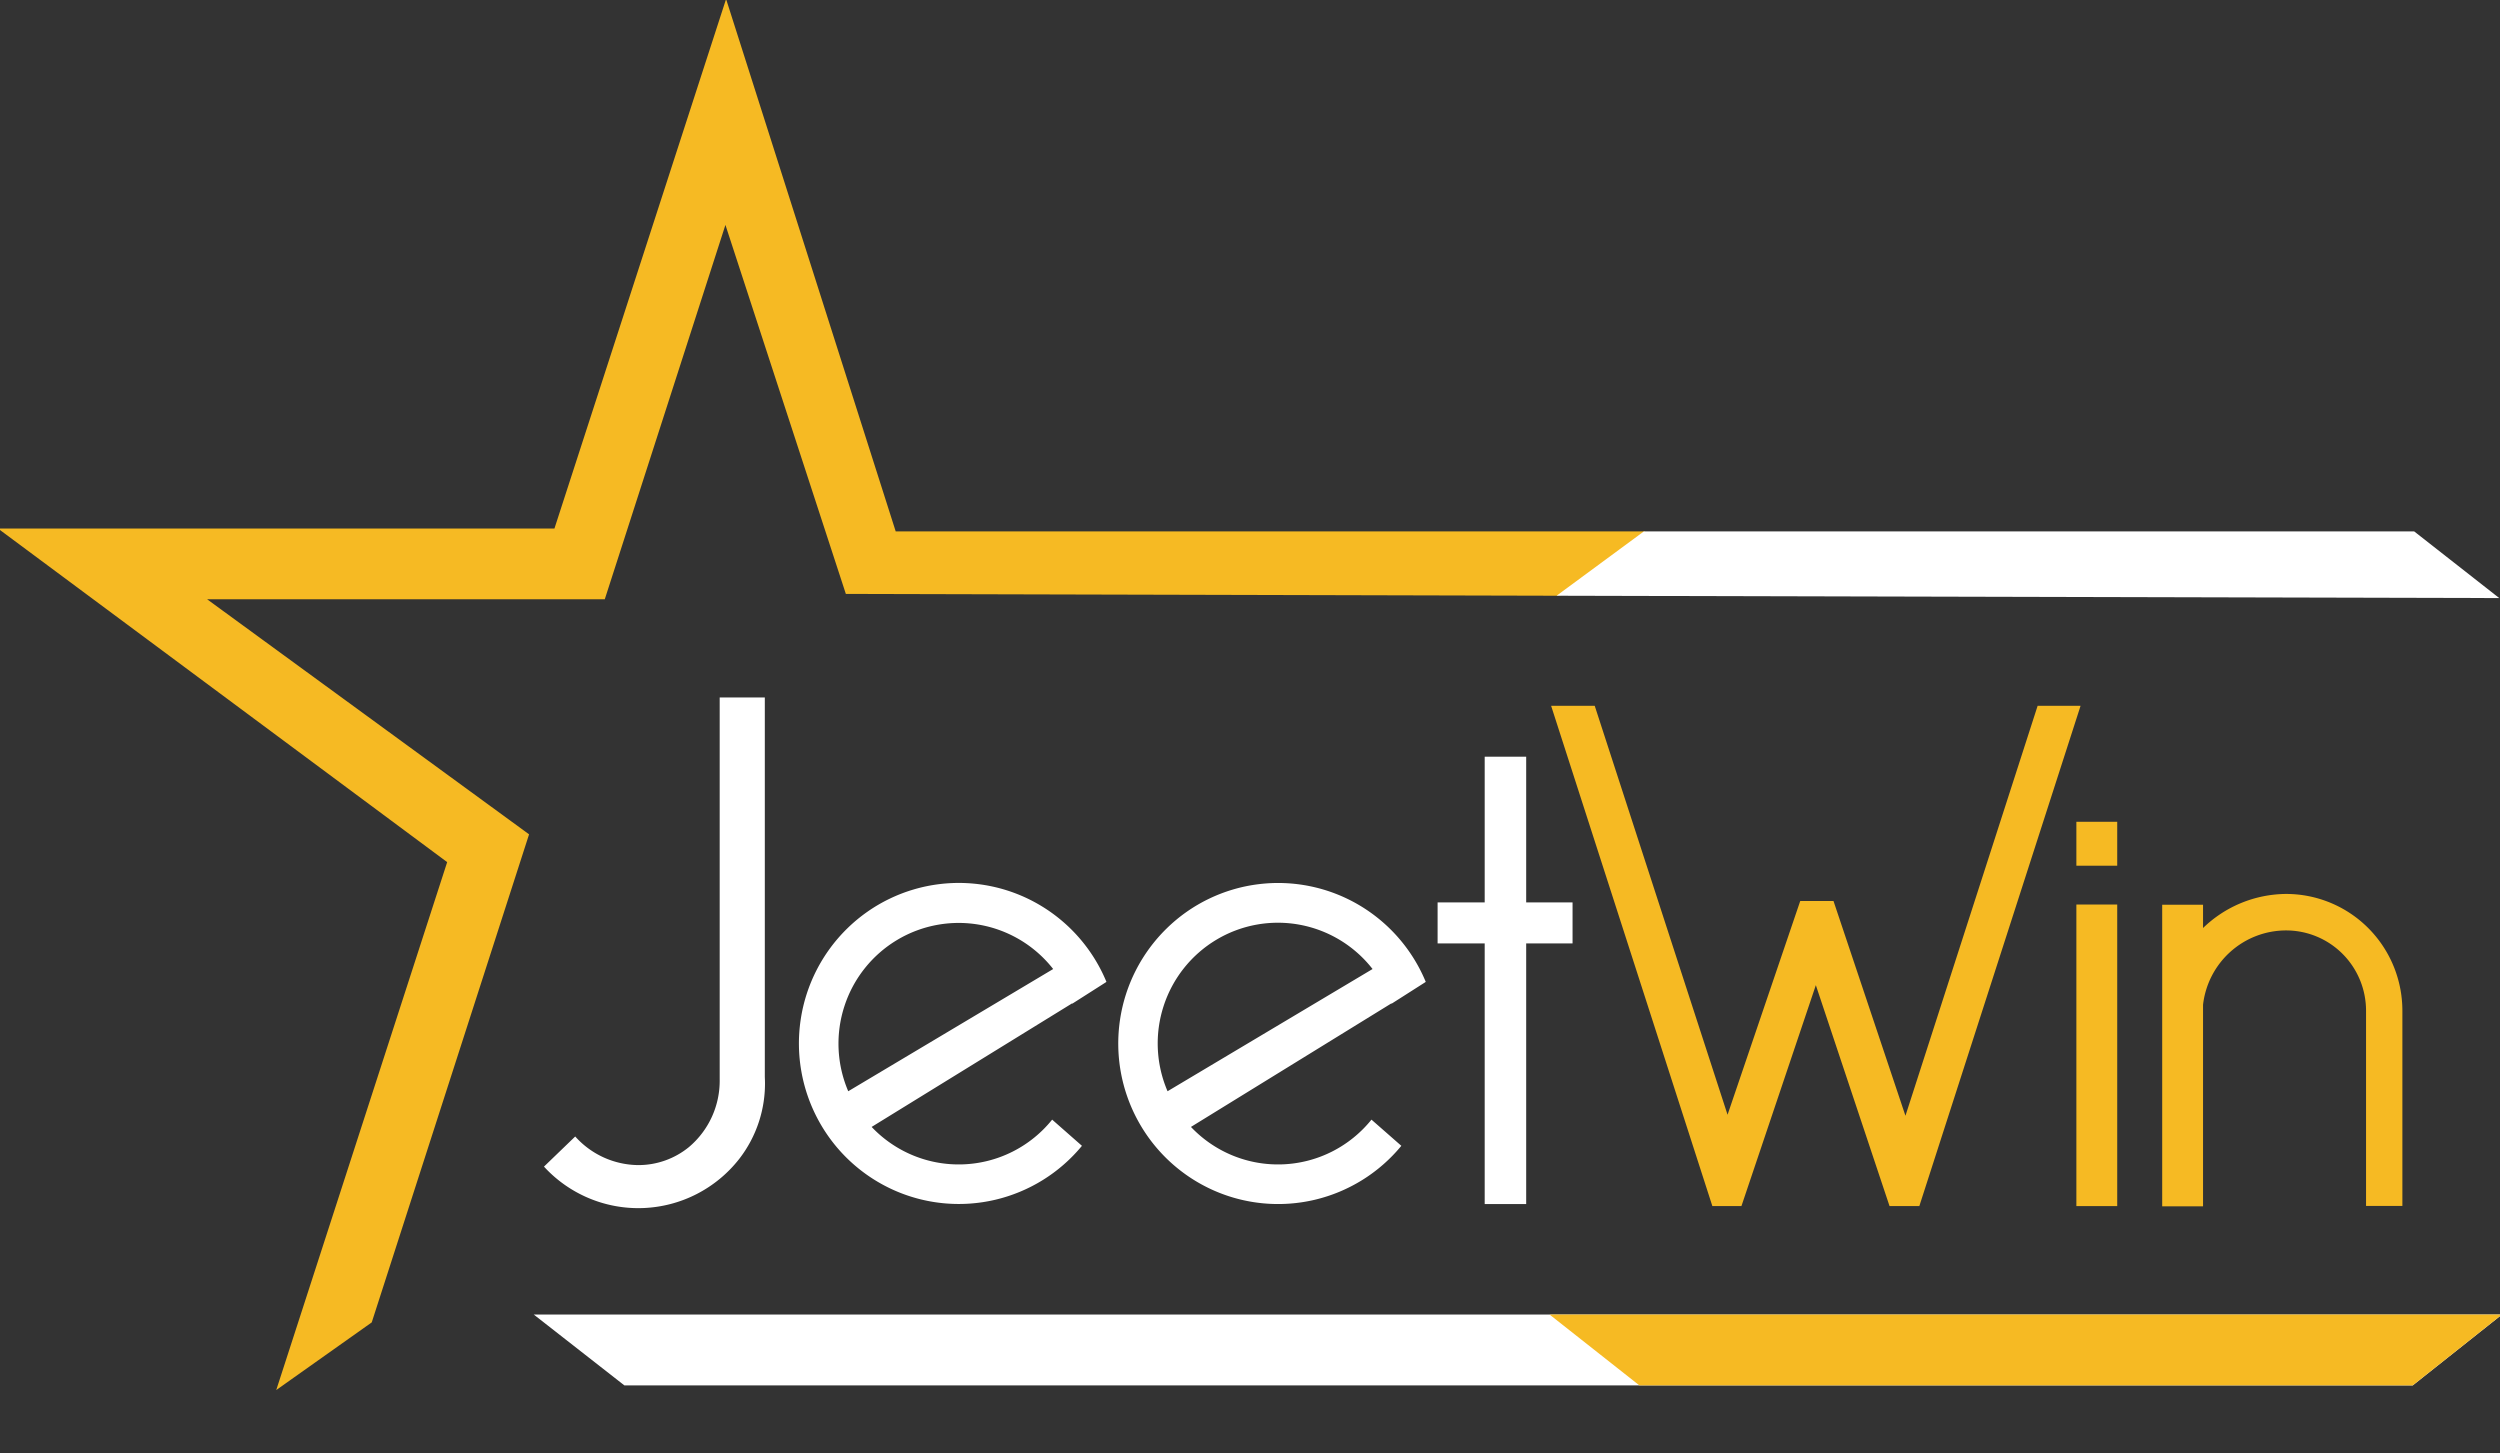 <svg width="504" height="293" fill="none" xmlns="http://www.w3.org/2000/svg"><rect width="100%" height="100%" fill="#333333" stroke="none"/><g clip-path="url(#a)"><path d="M331.603 107.126H180.572L146.378-.197l-34.604 106.75H-.405l90.555 67.253-34.458 106.426 19.25-13.636 31.719-98.394-64.916-47.395h80.181l24.32-75.462 24.276 74.388 143.281.368 1.304-.192 16.496-12.783Z" fill="#F6BA23"/><path d="m504.405 265.007-17.991 14.283H125.867l-18.269-14.283h396.807Z" fill="#fff"/><path d="m504.405 265.007-17.991 14.283H330.49l-18.108-14.283h192.023ZM312.704 142.283h8.79l26.781 82.449 14.651-43.086h6.709l14.504 43.292 26.65-82.655h8.658l-32.509 100.865h-6.007l-14.856-44.541-15.002 44.541h-5.86l-32.509-100.865Z" fill="#F6BA23"/><path d="M317.026 181.926h-9.347v-29.375h-8.366v29.375h-9.493v8.267h9.493v52.544h8.366v-52.544h9.347v-8.267Z" fill="#fff"/><path d="M460.878 180.22a24.282 24.282 0 0 0-16.745 6.869v-4.692h-8.234v60.796h8.234v-40.629a16.946 16.946 0 0 1 5.53-10.696 16.819 16.819 0 0 1 11.215-4.293c4.274 0 8.373 1.704 11.396 4.739a16.214 16.214 0 0 1 4.72 11.441v39.364h7.325v-39.334c.004-3.093-.6-6.157-1.776-9.016a23.528 23.528 0 0 0-5.079-7.645 23.437 23.437 0 0 0-7.609-5.11 23.35 23.35 0 0 0-8.977-1.794Z" fill="#F6BA23"/><path d="m216.172 202.343 6.739-4.295.147-.103a32.322 32.322 0 0 0-13.546-15.55 32.121 32.121 0 0 0-20.155-4.153 32.177 32.177 0 0 0-18.551 8.936 32.408 32.408 0 0 0-9.387 18.383 32.479 32.479 0 0 0 3.603 20.34 32.283 32.283 0 0 0 15.124 14.007 32.115 32.115 0 0 0 20.482 1.966 32.214 32.214 0 0 0 17.493-10.876l-6.007-5.281a24.225 24.225 0 0 1-7.962 6.445 24.133 24.133 0 0 1-19.977.808 24.206 24.206 0 0 1-8.453-5.782l40.406-24.904.044.059Zm-45.167 17.652a24.419 24.419 0 0 1-.777-17.129 24.313 24.313 0 0 1 10.668-13.39 24.144 24.144 0 0 1 16.814-3 24.214 24.214 0 0 1 14.609 8.88l-41.314 24.639ZM280.546 202.343l6.739-4.295.147-.103A32.328 32.328 0 0 0 273.88 182.4a32.128 32.128 0 0 0-38.705 4.799 32.41 32.41 0 0 0-9.379 18.388 32.467 32.467 0 0 0 3.612 20.338 32.284 32.284 0 0 0 15.13 14.001 32.116 32.116 0 0 0 20.483 1.956 32.21 32.21 0 0 0 17.488-10.884l-6.021-5.281a24.237 24.237 0 0 1-7.962 6.445 24.133 24.133 0 0 1-19.977.808 24.22 24.22 0 0 1-8.453-5.782l40.406-24.904.044.059Zm-45.167 17.652a24.42 24.42 0 0 1-.801-17.151 24.31 24.31 0 0 1 10.677-13.412 24.145 24.145 0 0 1 16.839-2.992 24.211 24.211 0 0 1 14.614 8.916l-41.329 24.639ZM503.848 120.571l-190.045-.47 17.609-12.975h155.28l17.156 13.445ZM154.187 217.112v-76.506h-9.098v77.006a17.503 17.503 0 0 1-1.566 7.52 17.433 17.433 0 0 1-4.631 6.116 16.077 16.077 0 0 1-10.256 3.634 17.253 17.253 0 0 1-12.672-5.767l-6.3 6.075a25.855 25.855 0 0 0 9.112 6.389 25.769 25.769 0 0 0 21.691-.867 25.887 25.887 0 0 0 8.577-7.095 24.797 24.797 0 0 0 5.172-15.755l-.029-.75Z" fill="#fff"/><path d="M426.831 182.353h-8.234v60.796h8.234v-60.796ZM426.831 165.672h-8.234v8.855h8.234v-8.855Z" fill="#F6BA23"/></g><defs><clipPath id="a"><path fill="#fff" d="M0 0h504v293H0z"/></clipPath></defs></svg>
